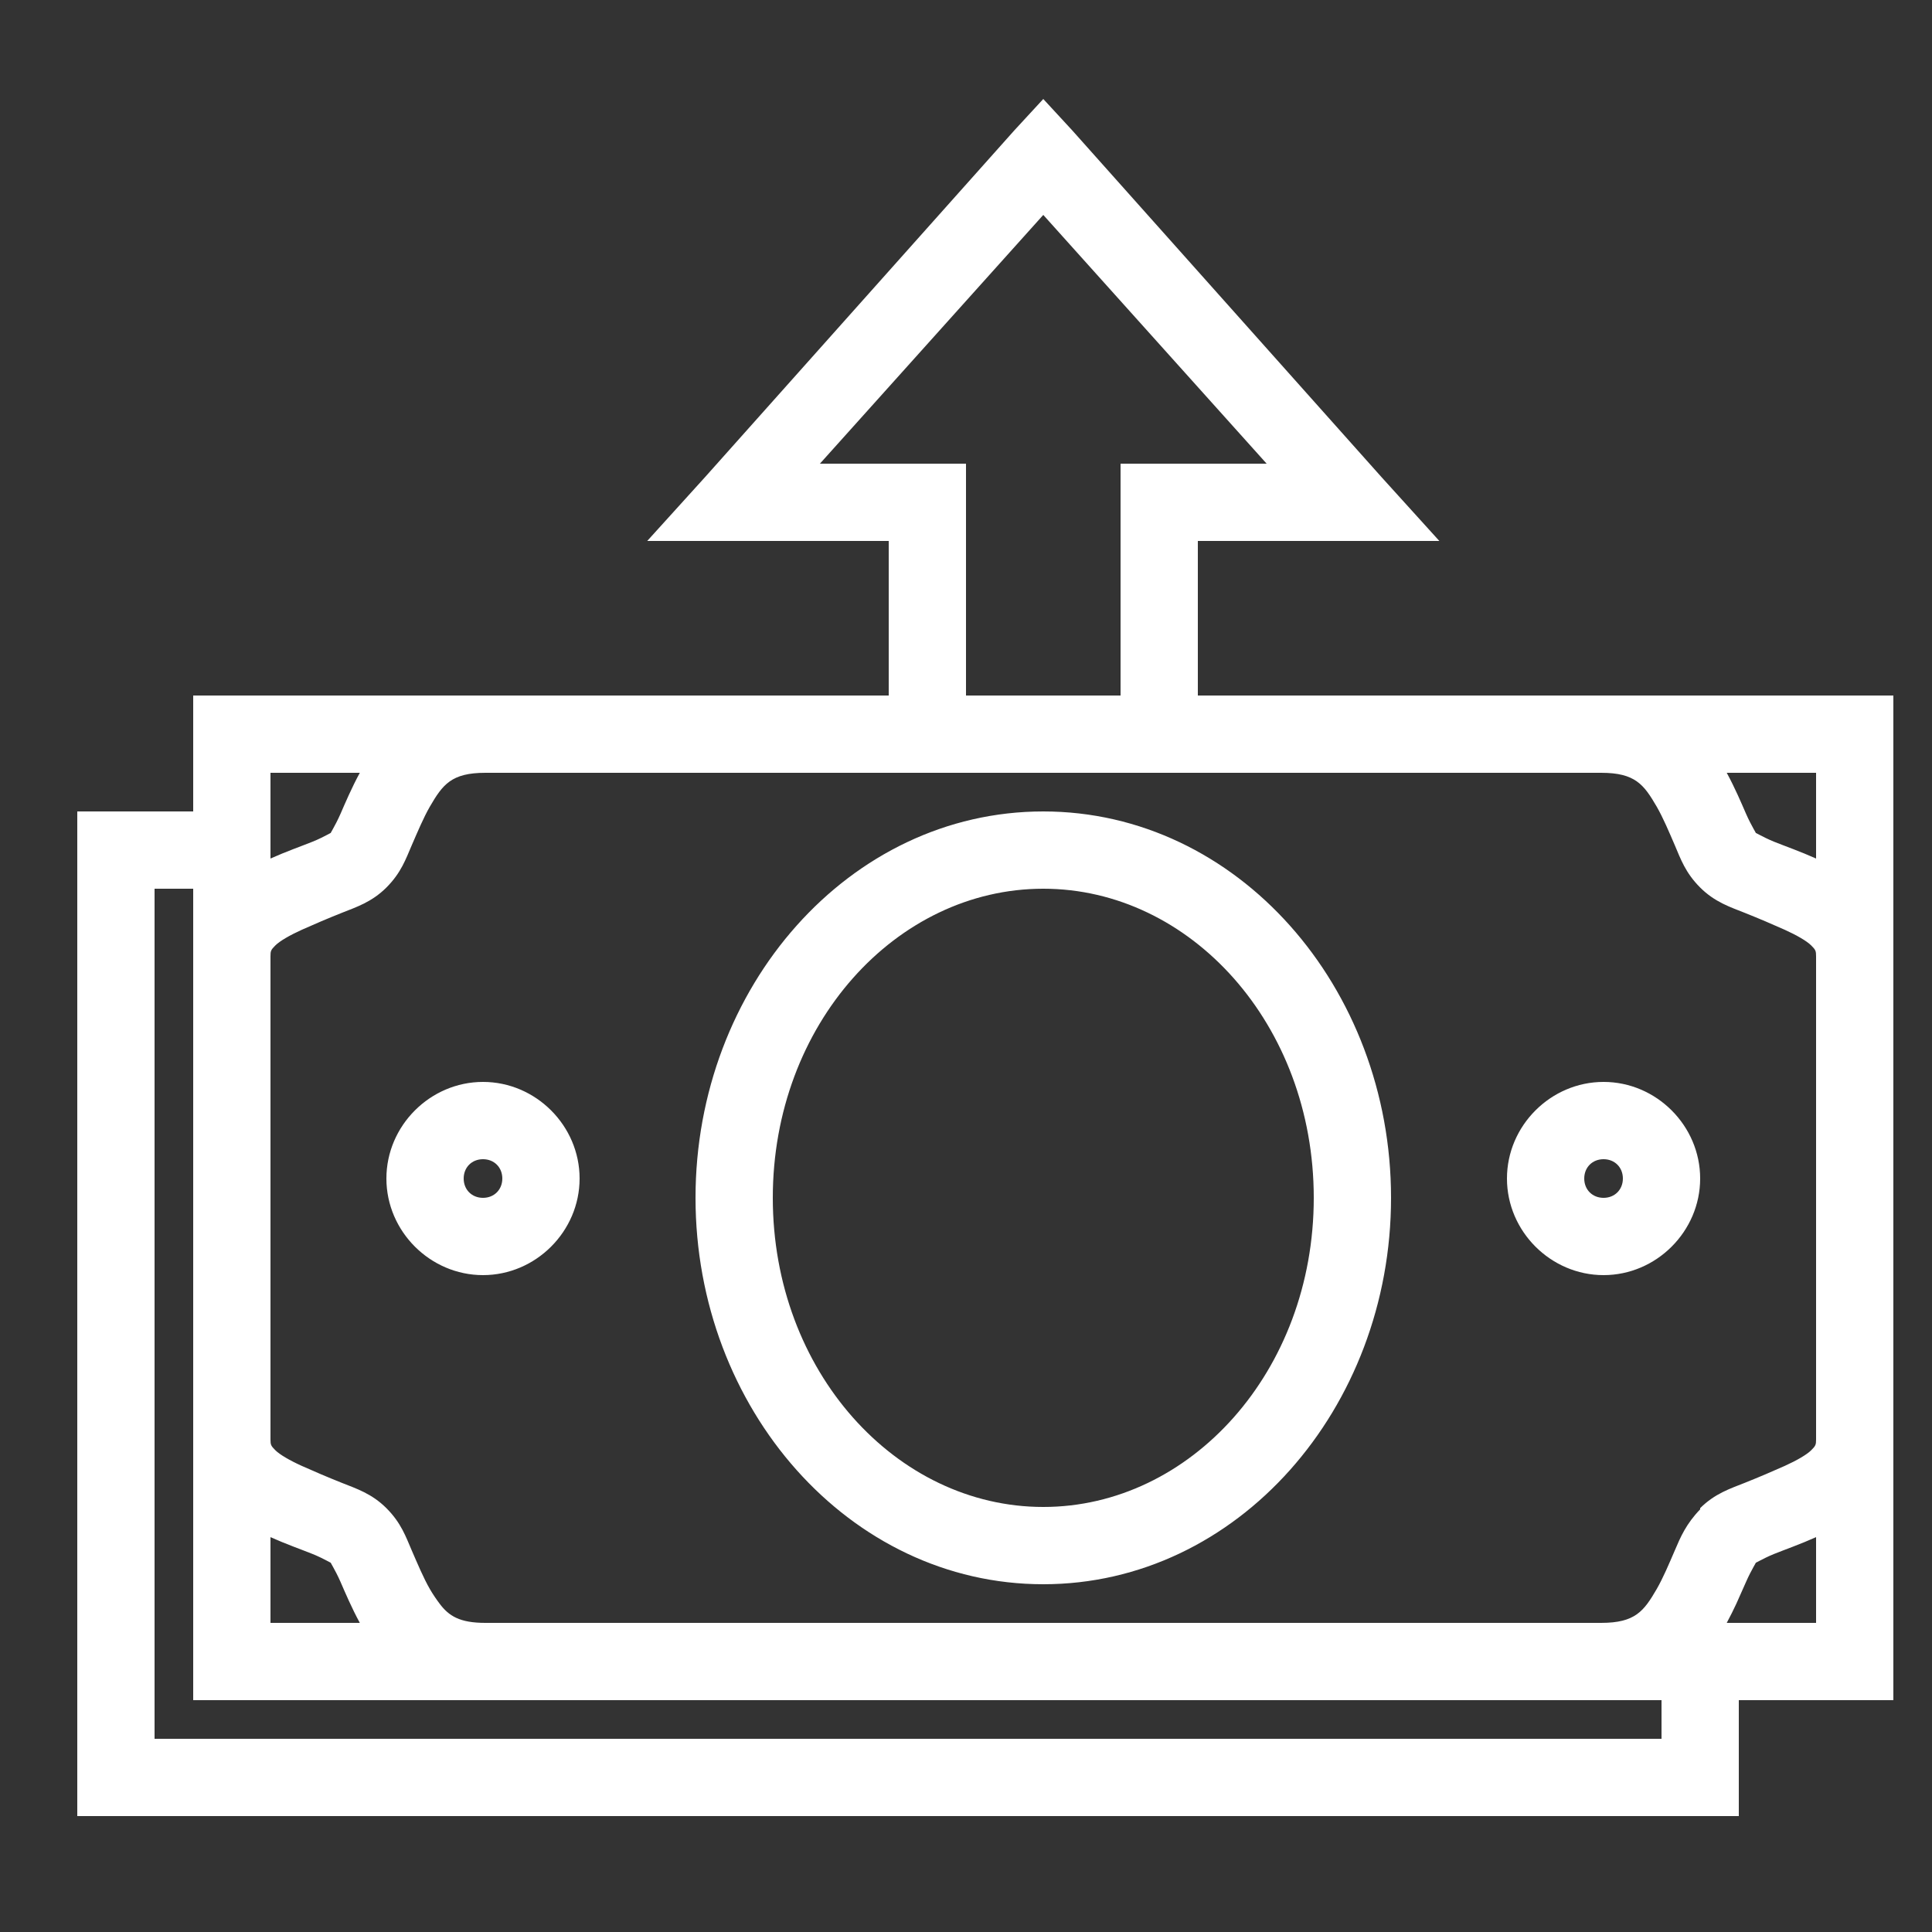 <svg fill="#ffff" xmlns="http://www.w3.org/2000/svg" viewBox="0 0 50 50" width="50px" height="50px"><rect x="0" y="0" width="50" height="50" fill="#333333" stroke="none"/><path d="M 27 2.562 L 26.25 3.375 L 18.25 12.344 L 16.75 14 L 23 14 L 23 18 L 5 18 L 5 21 L 2 21 L 2 47 L 45 47 L 45 44 L 49 44 L 49 18 L 31 18 L 31 14 L 37.25 14 L 35.75 12.344 L 27.75 3.375 Z M 27 5.562 L 32.781 12 L 29 12 L 29 18 L 25 18 L 25 12 L 21.219 12 Z M 7 20 L 9.312 20 C 9.098 20.395 8.938 20.773 8.812 21.062 C 8.672 21.383 8.52 21.605 8.562 21.562 C 8.605 21.52 8.402 21.656 8.094 21.781 C 7.793 21.902 7.41 22.035 7 22.219 Z M 12.562 20 L 41.438 20 C 42.32 20 42.543 20.305 42.875 20.875 C 43.039 21.16 43.191 21.52 43.344 21.875 C 43.496 22.23 43.617 22.586 44 22.969 C 44.379 23.348 44.785 23.477 45.156 23.625 C 45.527 23.773 45.875 23.922 46.188 24.062 C 46.5 24.203 46.762 24.355 46.875 24.469 C 46.988 24.582 47 24.609 47 24.75 L 47 37.25 C 47 37.391 46.988 37.418 46.875 37.531 C 46.762 37.645 46.5 37.797 46.188 37.938 C 45.875 38.078 45.527 38.227 45.156 38.375 C 44.785 38.523 44.379 38.652 44 39.031 L 44 39.062 C 43.637 39.438 43.492 39.777 43.344 40.125 C 43.191 40.48 43.039 40.84 42.875 41.125 C 42.543 41.695 42.32 42 41.438 42 L 12.562 42 C 11.898 42 11.617 41.824 11.375 41.5 C 11.293 41.391 11.207 41.266 11.125 41.125 C 10.961 40.84 10.809 40.477 10.656 40.125 C 10.504 39.773 10.383 39.414 10 39.031 C 9.621 38.652 9.215 38.523 8.844 38.375 C 8.473 38.227 8.125 38.078 7.812 37.938 C 7.5 37.797 7.238 37.645 7.125 37.531 C 7.012 37.418 7 37.391 7 37.25 L 7 24.75 C 7 24.609 7.012 24.582 7.125 24.469 C 7.238 24.355 7.5 24.203 7.812 24.062 C 8.125 23.922 8.473 23.773 8.844 23.625 C 9.215 23.477 9.621 23.348 10 22.969 C 10.383 22.586 10.504 22.227 10.656 21.875 C 10.809 21.523 10.961 21.16 11.125 20.875 C 11.457 20.305 11.68 20 12.562 20 Z M 44.688 20 L 47 20 L 47 22.219 C 46.59 22.035 46.207 21.902 45.906 21.781 C 45.602 21.656 45.395 21.52 45.438 21.562 C 45.48 21.605 45.328 21.383 45.188 21.062 C 45.062 20.773 44.902 20.395 44.688 20 Z M 27 21 C 21.973 21 18 25.551 18 31 C 18 36.449 21.973 41 27 41 C 32.027 41 36 36.449 36 31 C 36 25.551 32.027 21 27 21 Z M 4 23 L 5 23 L 5 44 L 43 44 L 43 45 L 4 45 Z M 27 23 C 30.809 23 34 26.512 34 31 C 34 35.488 30.809 39 27 39 C 23.191 39 20 35.488 20 31 C 20 26.512 23.191 23 27 23 Z M 12.5 28 C 11.133 28 10 29.133 10 30.5 C 10 31.867 11.133 33 12.5 33 C 13.867 33 15 31.867 15 30.5 C 15 29.133 13.867 28 12.5 28 Z M 41.5 28 C 40.133 28 39 29.133 39 30.5 C 39 31.867 40.133 33 41.5 33 C 42.867 33 44 31.867 44 30.5 C 44 29.133 42.867 28 41.5 28 Z M 12.5 30 C 12.789 30 13 30.211 13 30.5 C 13 30.789 12.789 31 12.5 31 C 12.211 31 12 30.789 12 30.5 C 12 30.211 12.211 30 12.5 30 Z M 41.5 30 C 41.789 30 42 30.211 42 30.5 C 42 30.789 41.789 31 41.5 31 C 41.211 31 41 30.789 41 30.5 C 41 30.211 41.211 30 41.5 30 Z M 7 39.781 C 7.41 39.965 7.793 40.098 8.094 40.219 C 8.402 40.344 8.605 40.48 8.562 40.438 C 8.52 40.395 8.672 40.617 8.812 40.938 C 8.938 41.227 9.098 41.605 9.312 42 L 7 42 Z M 47 39.781 L 47 42 L 44.688 42 C 44.781 41.828 44.863 41.66 44.938 41.5 C 45.027 41.301 45.117 41.098 45.188 40.938 C 45.328 40.617 45.48 40.395 45.438 40.438 C 45.395 40.48 45.602 40.344 45.906 40.219 C 46.207 40.098 46.59 39.965 47 39.781 Z"/></svg>